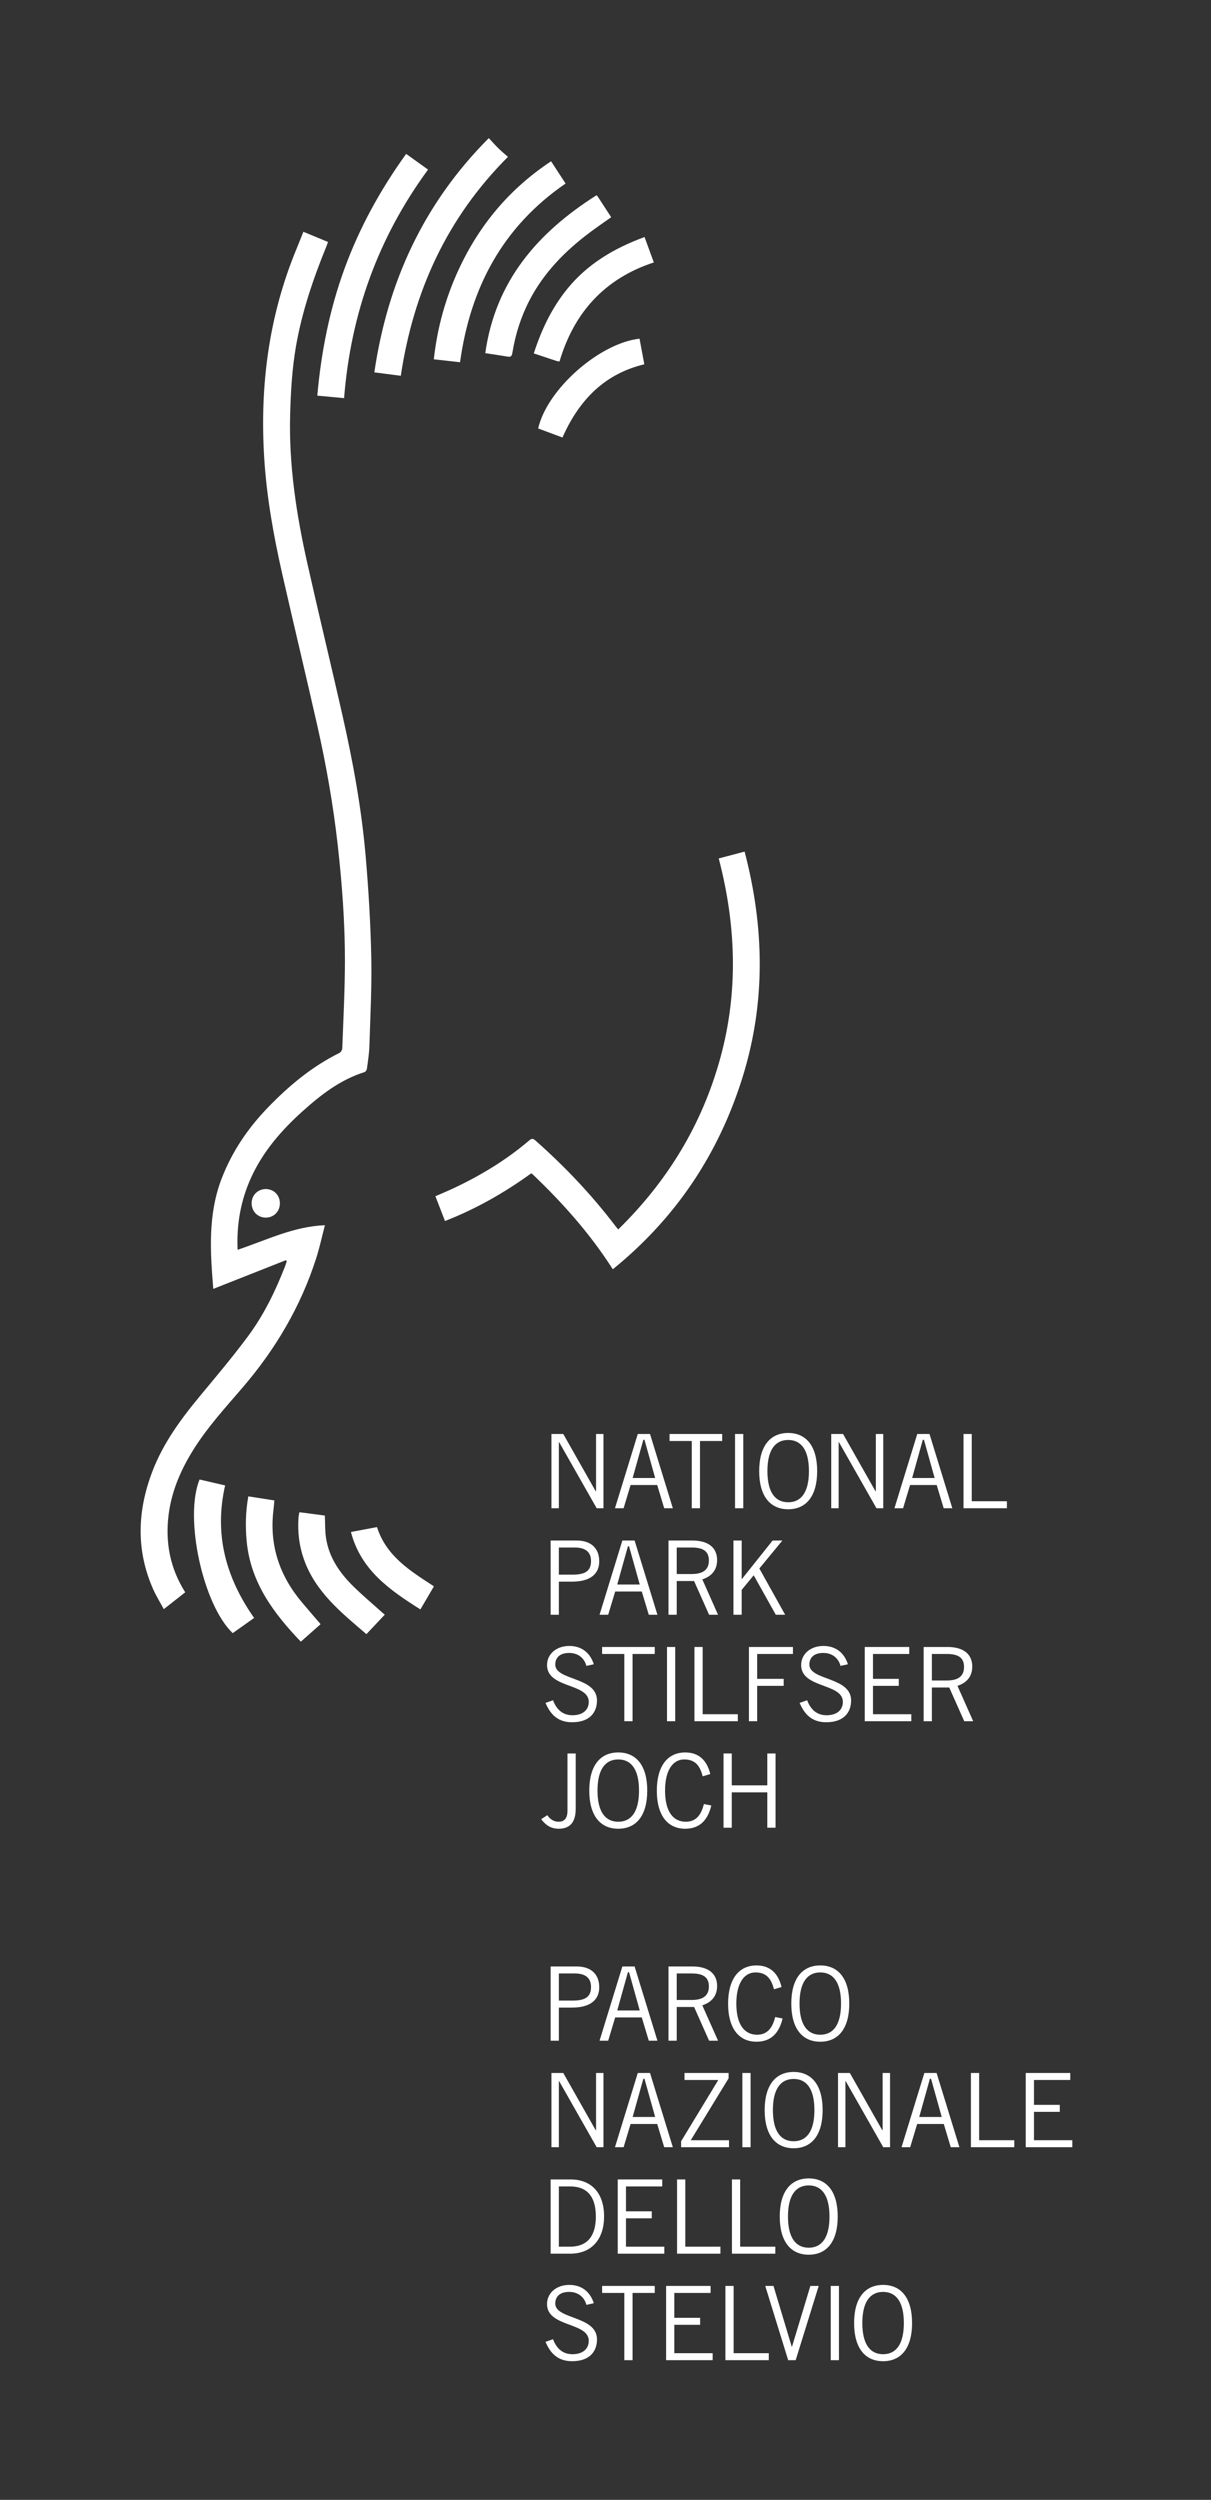 <?xml version="1.0" encoding="utf-8"?>
<!-- Generator: Adobe Illustrator 23.0.1, SVG Export Plug-In . SVG Version: 6.00 Build 0)  -->
<svg version="1.1" id="Layer_1" xmlns="http://www.w3.org/2000/svg" xmlns:xlink="http://www.w3.org/1999/xlink" x="0px" y="0px"
	 viewBox="0 0 329.908 680.756" style="enable-background:new 0 0 329.908 680.756;" xml:space="preserve">
<rect x="0" y="0" width="329.908" height="680.756" fill="#333333" stroke="none"/>
<style type="text/css">
	.st0{fill:#FFFFFF;}
</style>
<path class="st0" d="M77.909,343.164c-6.611,2.612-13.223,5.225-19.802,7.824c-0.825-10.034-1.521-20.214,2.296-30.089
	c2.812-7.277,7.074-13.576,12.452-19.164c5.774-6,12.095-11.281,19.619-15.004c0.383-0.191,0.756-0.829,0.773-1.272
	c0.288-7.865,0.706-15.734,0.72-23.602c0.018-10.555-0.768-21.084-1.943-31.573c-1.236-11.04-3.158-21.975-5.609-32.806
	c-3.109-13.745-6.41-27.445-9.526-41.188c-2.342-10.33-4.216-20.748-4.894-31.338c-1.258-19.693,1.187-38.829,8.781-57.168
	c0.623-1.506,1.215-3.026,1.872-4.664c2.25,0.931,4.411,1.825,6.713,2.777c-0.19,0.507-0.352,0.977-0.54,1.438
	c-3.543,8.708-6.549,17.58-8.173,26.872c-1.083,6.196-1.44,12.448-1.609,18.728c-0.37,13.769,1.716,27.249,4.716,40.61
	c3.103,13.825,6.453,27.595,9.575,41.415c2.845,12.591,5.171,25.288,6.28,38.155c0.79,9.15,1.338,18.336,1.531,27.517
	c0.173,8.058-0.263,16.132-0.509,24.197c-0.063,2.07-0.395,4.134-0.669,6.193c-0.046,0.343-0.363,0.839-0.659,0.932
	c-6.539,2.052-11.814,6.118-16.802,10.596c-5.782,5.19-10.836,10.978-14.098,18.141c-2.819,6.189-3.984,12.686-3.675,19.651
	c7.804-2.6,15.191-6.344,23.782-6.693c-0.797,3.053-1.439,6.082-2.38,9.015c-4.207,13.118-11.069,24.738-20.023,35.17
	c-4.632,5.397-9.451,10.651-13.27,16.696c-3.492,5.529-6.081,11.411-6.906,17.964c-0.946,7.512,0.381,14.553,4.524,21.123
	c-1.864,1.464-3.734,2.931-5.837,4.582c-1.036-1.928-2.115-3.649-2.926-5.489c-4.674-10.609-4.267-21.281-0.205-31.954
	c2.957-7.769,7.806-14.342,13.058-20.678c4.436-5.352,8.933-10.669,13.065-16.252c4.293-5.799,7.439-12.288,10.058-19.016
	c0.167-0.431,0.297-0.876,0.444-1.313C78.045,343.386,77.977,343.275,77.909,343.164"/>
<path class="st0" d="M166.945,345.647c-6.162-9.657-13.526-17.896-21.541-25.582c-0.199-0.189-0.422-0.349-0.672-0.555
	c-7.298,5.288-15.04,9.692-23.504,12.996c-0.89-2.302-1.737-4.486-2.613-6.748c1.649-0.722,3.229-1.377,4.776-2.099
	c7.493-3.501,14.518-7.752,20.824-13.129c0.713-0.609,1.091-0.44,1.687,0.085c7.987,7.065,15.294,14.767,21.757,23.257
	c0.192,0.252,0.398,0.493,0.755,0.935c13.451-13.151,22.854-28.6,27.818-46.686c4.967-18.104,4.302-36.196-0.427-54.35
	c2.322-0.615,4.62-1.224,7.044-1.866c5.41,20.668,5.779,41.178-0.595,61.566C195.743,314.295,184.111,331.716,166.945,345.647"/>
<path class="st0" d="M109.187,102.336c-2.359-0.306-4.65-0.603-7.204-0.934c3.591-24.559,13.399-45.962,31.179-63.79
	c0.905,0.969,1.684,1.865,2.53,2.694c0.825,0.811,1.718,1.554,2.682,2.416C121.741,59.346,112.627,79.373,109.187,102.336"/>
<path class="st0" d="M110.645,41.908c2.004,1.436,3.915,2.805,5.969,4.276c-13.594,18.504-21.06,39.241-22.875,62.237
	c-2.454-0.229-4.806-0.449-7.295-0.681c1.051-11.859,3.322-23.331,7.356-34.426C97.891,62.058,103.611,51.674,110.645,41.908"/>
<path class="st0" d="M125.327,98.646c-2.365-0.265-4.654-0.522-7.141-0.8c0.938-8.548,3.167-16.646,6.738-24.375
	c5.611-12.15,13.867-22.055,25.204-29.552c1.33,2.042,2.626,4.028,3.952,6.064C136.927,61.744,128.133,78.363,125.327,98.646"/>
<path class="st0" d="M132.206,96.173c2.75-19.673,14.318-32.87,30.306-43.009c0.15,0.168,0.271,0.272,0.354,0.4
	c1.198,1.836,2.392,3.675,3.633,5.587c-1.987,1.415-3.959,2.758-5.864,4.188c-6.724,5.044-12.507,10.927-16.411,18.482
	c-2.329,4.508-3.833,9.288-4.643,14.282c-0.145,0.892-0.443,1.157-1.301,1.011C136.282,96.777,134.276,96.49,132.206,96.173"/>
<path class="st0" d="M175.588,64.548c0.85,2.323,1.653,4.519,2.529,6.918c-13.424,4.404-21.744,13.649-25.698,26.99
	c-0.4-0.079-0.634-0.102-0.851-0.173c-2.003-0.659-4.003-1.325-6.149-2.037c2.072-6.415,4.879-12.352,9.109-17.562
	C160.06,71.866,167.304,67.592,175.588,64.548"/>
<path class="st0" d="M61.328,404.512c-3.043,13.317,0.2,25.126,7.901,36.085c-1.983,1.407-3.916,2.778-5.832,4.139
	c-8.146-7.755-13.263-31.51-9.029-41.839C56.637,403.423,58.919,403.952,61.328,404.512"/>
<path class="st0" d="M87.339,442.294c-1.853,1.64-3.613,3.195-5.386,4.762c-7.483-7.796-13.692-16.18-14.75-27.329
	c-0.386-4.062-0.294-8.115,0.445-12.237c2.394,0.375,4.701,0.735,7.098,1.11c-0.091,0.954-0.157,1.82-0.26,2.683
	c-1.13,9.472,1.621,17.75,7.707,24.994C83.86,438.263,85.561,440.218,87.339,442.294"/>
<path class="st0" d="M104.819,439.707c-1.724,1.827-3.335,3.534-5,5.296c-6.869-5.874-13.888-11.49-17.025-20.372
	c-1.297-3.67-1.739-7.448-1.473-11.319c0.031-0.468,0.143-0.933,0.234-1.504c2.391,0.312,4.705,0.614,6.936,0.905
	c0.1,2.113,0.026,4.119,0.32,6.069c0.803,5.325,3.712,9.552,7.455,13.222c2.536,2.486,5.261,4.78,7.902,7.158
	C104.345,439.321,104.533,439.469,104.819,439.707"/>
<path class="st0" d="M174.224,92.223c0.427,2.287,0.856,4.585,1.305,6.981c-10.956,2.627-17.828,9.848-22.3,19.938
	c-2.197-0.818-4.417-1.642-6.62-2.462C149.032,106.045,163.196,93.496,174.224,92.223"/>
<path class="st0" d="M95.607,417.19c2.488-0.467,4.784-0.9,7.097-1.334c2.528,7.948,9.064,11.933,15.507,16.132
	c-1.22,2.081-2.423,4.131-3.685,6.287C106.213,433.023,98.311,427.598,95.607,417.19"/>
<path class="st0" d="M76.247,327.727c-0.02,2.197-1.681,3.86-3.848,3.853c-2.218-0.007-3.873-1.721-3.847-3.983
	c0.025-2.162,1.746-3.83,3.918-3.795C74.649,323.836,76.268,325.518,76.247,327.727"/>
<polyline class="st0" points="150.23,410.721 150.23,390.505 153.45,390.505 162.27,406.073 162.382,406.073 162.382,390.505 
	164.399,390.505 164.399,410.721 162.55,410.721 152.303,392.689 152.246,392.689 152.246,410.721 150.23,410.721 "/>
<path class="st0" d="M167.533,410.721l6.216-20.216h3.332l6.216,20.216h-2.351l-1.905-6.328h-7.252l-1.903,6.328H167.533
	 M172.35,402.489h6.132l-2.912-10.415h-0.308L172.35,402.489z"/>
<polyline class="st0" points="190.697,392.41 190.697,410.721 188.456,410.721 188.456,392.41 182.408,392.41 182.408,390.505 
	196.744,390.505 196.744,392.41 190.697,392.41 "/>
<rect x="200.244" y="390.505" class="st0" width="2.24" height="20.216"/>
<path class="st0" d="M214.72,390.225c4.956,0,7.896,3.641,7.896,10.388c0,6.748-2.94,10.388-7.896,10.388
	c-4.956,0-7.896-3.64-7.896-10.388C206.824,393.866,209.764,390.225,214.72,390.225 M214.72,409.097
	c3.556,0,5.655-2.744,5.655-8.484c0-5.739-2.099-8.484-5.655-8.484c-3.557,0-5.656,2.745-5.656,8.484
	C209.064,406.353,211.163,409.097,214.72,409.097z"/>
<polyline class="st0" points="226.452,410.721 226.452,390.505 229.672,390.505 238.491,406.073 238.604,406.073 238.604,390.505 
	240.62,390.505 240.62,410.721 238.772,410.721 228.524,392.689 228.468,392.689 228.468,410.721 226.452,410.721 "/>
<path class="st0" d="M243.671,410.721l6.216-20.216h3.332l6.216,20.216h-2.352l-1.904-6.328h-7.252l-1.903,6.328H243.671
	 M248.488,402.489h6.131l-2.912-10.415H251.4L248.488,402.489z"/>
<polyline class="st0" points="262.488,410.721 262.488,390.505 264.727,390.505 264.727,408.817 274.303,408.817 274.303,410.721 
	262.488,410.721 "/>
<path class="st0" d="M150.006,439.729v-20.216h7.056c4.312,0,6.188,2.464,6.188,5.656c0,3.36-2.324,5.544-7.42,5.544h-3.584v9.016
	H150.006 M152.246,428.809h3.808c3.724,0,4.956-1.288,4.956-3.696c0-2.407-1.428-3.696-4.452-3.696h-4.312V428.809z"/>
<path class="st0" d="M163.334,439.729l6.216-20.216h3.332l6.216,20.216h-2.352l-1.904-6.328h-7.252l-1.903,6.328H163.334
	 M168.151,431.497h6.132l-2.913-10.415h-0.307L168.151,431.497z"/>
<path class="st0" d="M182.116,439.729v-20.216h6.496c4.368,0,6.748,1.96,6.748,5.32c0,2.856-1.653,4.48-4.033,5.264l4.285,9.632
	h-2.436l-4.089-9.184h-4.731v9.184H182.116 M184.356,428.641h4.059c3.08,0,4.704-1.148,4.704-3.696c0-2.716-1.847-3.528-4.731-3.528
	h-4.032V428.641z"/>
<polyline class="st0" points="202.052,439.729 199.812,439.729 199.812,419.513 202.052,419.513 202.052,430.013 202.108,430.013 
	210.48,419.513 213.14,419.513 206.867,427.129 213.896,439.729 211.348,439.729 205.327,428.977 202.052,432.953 202.052,439.729 
	"/>
<path class="st0" d="M159.75,453.658c-0.504-1.96-2.1-3.529-4.704-3.529c-2.352,0-3.752,1.12-3.78,3.136
	c-0.056,4.424,11.368,3.304,11.368,9.8c0,2.94-1.652,5.936-6.804,5.936c-4.423,0-6.16-2.856-7.224-5.264l2.044-0.728
	c0.812,2.128,2.324,4.088,5.292,4.088c2.968,0,4.452-1.568,4.452-3.64c0-5.152-11.368-3.64-11.368-10.024
	c0-2.912,2.436-5.208,6.076-5.208c3.136,0,5.6,1.652,6.664,4.984L159.75,453.658"/>
<polyline class="st0" points="172.323,450.41 172.323,468.721 170.082,468.721 170.082,450.41 164.034,450.41 164.034,448.505 
	178.37,448.505 178.37,450.41 172.323,450.41 "/>
<rect x="181.711" y="448.505" class="st0" width="2.239" height="20.216"/>
<polyline class="st0" points="189.187,468.721 189.187,448.505 191.426,448.505 191.426,466.817 201.002,466.817 201.002,468.721 
	189.187,468.721 "/>
<polyline class="st0" points="216.014,448.505 216.014,450.41 206.27,450.41 206.27,457.185 213.493,457.185 213.493,459.089 
	206.27,459.089 206.27,468.721 204.03,468.721 204.03,448.505 216.014,448.505 "/>
<path class="st0" d="M228.978,453.658c-0.504-1.96-2.1-3.529-4.704-3.529c-2.352,0-3.752,1.12-3.781,3.136
	c-0.055,4.424,11.369,3.304,11.369,9.8c0,2.94-1.652,5.936-6.804,5.936c-4.424,0-6.16-2.856-7.224-5.264l2.044-0.728
	c0.812,2.128,2.323,4.088,5.292,4.088c2.968,0,4.451-1.568,4.451-3.64c0-5.152-11.367-3.64-11.367-10.024
	c0-2.912,2.436-5.208,6.075-5.208c3.137,0,5.601,1.652,6.664,4.984L228.978,453.658"/>
<polyline class="st0" points="247.705,448.505 247.705,450.41 237.822,450.41 237.822,457.185 244.85,457.185 244.85,459.089 
	237.822,459.089 237.822,466.817 248.266,466.817 248.266,468.721 235.582,468.721 235.582,448.505 247.705,448.505 "/>
<path class="st0" d="M251.625,468.721v-20.216h6.496c4.369,0,6.748,1.96,6.748,5.321c0,2.855-1.652,4.479-4.032,5.263l4.284,9.632
	h-2.435l-4.089-9.183h-4.731v9.183H251.625 M253.866,457.633h4.059c3.08,0,4.704-1.148,4.704-3.696c0-2.716-1.847-3.527-4.731-3.527
	h-4.032V457.633z"/>
<path class="st0" d="M156.838,477.505v15.008c0,3.808-1.624,5.488-4.648,5.488c-2.352,0-3.696-1.232-4.76-2.604l1.68-1.092
	c0.644,1.036,1.764,1.792,3.024,1.792c1.372,0,2.464-0.672,2.464-2.996v-15.596H156.838"/>
<path class="st0" d="M168.43,477.225c4.956,0,7.895,3.641,7.895,10.388c0,6.748-2.939,10.388-7.895,10.388
	c-4.956,0-7.896-3.64-7.896-10.388C160.534,480.866,163.474,477.225,168.43,477.225 M168.43,496.097
	c3.556,0,5.655-2.744,5.655-8.484c0-5.739-2.099-8.484-5.655-8.484c-3.557,0-5.656,2.745-5.656,8.484
	C162.774,493.353,164.873,496.097,168.43,496.097z"/>
<path class="st0" d="M193.777,491.673c-0.896,3.752-2.968,6.328-7.112,6.328c-4.536,0-7.728-3.304-7.728-10.388
	c0-6.579,2.856-10.388,7.728-10.388c3.752,0,5.936,2.185,6.832,5.88l-2.072,0.616c-0.728-2.855-2.016-4.592-5.04-4.592
	c-2.912,0-5.208,2.688-5.208,8.484c0,5.852,2.296,8.484,5.656,8.484c3.108,0,4.312-2.351,4.928-4.816L193.777,491.673"/>
<polyline class="st0" points="211.278,477.505 211.278,497.721 209.037,497.721 209.037,488.089 199.349,488.089 199.349,497.721 
	197.11,497.721 197.11,477.505 199.349,477.505 199.349,486.185 209.037,486.185 209.037,477.505 211.278,477.505 "/>
<path class="st0" d="M150.006,555.721v-20.216h7.056c4.312,0,6.188,2.464,6.188,5.657c0,3.359-2.324,5.544-7.42,5.544h-3.584v9.015
	H150.006 M152.246,544.801h3.808c3.724,0,4.956-1.288,4.956-3.696c0-2.407-1.428-3.695-4.452-3.695h-4.312V544.801z"/>
<path class="st0" d="M163.334,555.721l6.216-20.216h3.332l6.216,20.216h-2.352l-1.904-6.328h-7.252l-1.903,6.328H163.334
	 M168.151,547.489h6.132l-2.913-10.415h-0.307L168.151,547.489z"/>
<path class="st0" d="M182.116,555.721v-20.216h6.496c4.368,0,6.748,1.96,6.748,5.321c0,2.855-1.653,4.479-4.033,5.263l4.285,9.632
	h-2.436l-4.089-9.183h-4.731v9.183H182.116 M184.356,544.633h4.059c3.08,0,4.704-1.148,4.704-3.696c0-2.716-1.847-3.527-4.731-3.527
	h-4.032V544.633z"/>
<path class="st0" d="M213.196,549.673c-0.896,3.752-2.968,6.328-7.112,6.328c-4.536,0-7.728-3.304-7.728-10.388
	c0-6.579,2.856-10.388,7.728-10.388c3.752,0,5.936,2.185,6.832,5.88l-2.072,0.616c-0.728-2.855-2.017-4.592-5.04-4.592
	c-2.912,0-5.208,2.688-5.208,8.484c0,5.852,2.296,8.484,5.656,8.484c3.108,0,4.312-2.351,4.928-4.816L213.196,549.673"/>
<path class="st0" d="M223.468,535.225c4.956,0,7.896,3.641,7.896,10.388c0,6.748-2.94,10.388-7.896,10.388
	c-4.956,0-7.896-3.64-7.896-10.388C215.572,538.866,218.512,535.225,223.468,535.225 M223.468,554.097
	c3.556,0,5.655-2.744,5.655-8.484c0-5.74-2.099-8.484-5.655-8.484c-3.557,0-5.656,2.744-5.656,8.484
	C217.812,551.353,219.911,554.097,223.468,554.097z"/>
<polyline class="st0" points="150.23,584.729 150.23,564.513 153.45,564.513 162.27,580.081 162.382,580.081 162.382,564.513 
	164.399,564.513 164.399,584.729 162.55,584.729 152.303,566.697 152.246,566.697 152.246,584.729 150.23,584.729 "/>
<path class="st0" d="M167.533,584.729l6.216-20.216h3.332l6.216,20.216h-2.351l-1.905-6.328h-7.252l-1.903,6.328H167.533
	 M172.35,576.497h6.132l-2.912-10.416h-0.308L172.35,576.497z"/>
<polyline class="st0" points="198.6,584.729 185.552,584.729 185.552,583.105 195.688,566.417 186.476,566.417 186.476,564.513 
	198.489,564.513 198.489,565.969 188.184,582.825 198.6,582.825 198.6,584.729 "/>
<rect x="202.241" y="564.513" class="st0" width="2.239" height="20.216"/>
<path class="st0" d="M216.212,564.233c4.956,0,7.896,3.64,7.896,10.388c0,6.748-2.94,10.388-7.896,10.388
	c-4.956,0-7.896-3.64-7.896-10.388C208.316,567.873,211.256,564.233,216.212,564.233 M216.212,583.105
	c3.556,0,5.655-2.744,5.655-8.484s-2.099-8.484-5.655-8.484c-3.556,0-5.656,2.744-5.656,8.484S212.656,583.105,216.212,583.105z"/>
<polyline class="st0" points="228.301,584.729 228.301,564.513 231.521,564.513 240.34,580.081 240.452,580.081 240.452,564.513 
	242.469,564.513 242.469,584.729 240.62,584.729 230.372,566.697 230.317,566.697 230.317,584.729 228.301,584.729 "/>
<path class="st0" d="M245.604,584.729l6.216-20.216h3.332l6.215,20.216h-2.351l-1.904-6.328h-7.252l-1.904,6.328H245.604
	 M250.42,576.497h6.132l-2.912-10.416h-0.308L250.42,576.497z"/>
<polyline class="st0" points="264.504,584.729 264.504,564.513 266.743,564.513 266.743,582.825 276.32,582.825 276.32,584.729 
	264.504,584.729 "/>
<polyline class="st0" points="291.565,564.513 291.565,566.417 281.681,566.417 281.681,573.193 288.709,573.193 288.709,575.097 
	281.681,575.097 281.681,582.825 292.125,582.825 292.125,584.729 279.442,584.729 279.442,564.513 291.565,564.513 "/>
<path class="st0" d="M150.006,593.505h5.432c5.488,0,9.129,3.472,9.129,10.108c0,5.936-3.193,10.108-9.241,10.108h-5.32V593.505
	 M152.246,611.817h3.024c4.648,0,7.056-2.772,7.056-8.204c0-5.907-2.8-8.203-6.944-8.203h-3.136V611.817z"/>
<polyline class="st0" points="180.413,593.505 180.413,595.41 170.53,595.41 170.53,602.185 177.558,602.185 177.558,604.089 
	170.53,604.089 170.53,611.817 180.974,611.817 180.974,613.721 168.29,613.721 168.29,593.505 180.413,593.505 "/>
<polyline class="st0" points="184.449,613.721 184.449,593.505 186.689,593.505 186.689,611.817 196.265,611.817 196.265,613.721 
	184.449,613.721 "/>
<polyline class="st0" points="199.402,613.721 199.402,593.505 201.641,593.505 201.641,611.817 211.217,611.817 211.217,613.721 
	199.402,613.721 "/>
<path class="st0" d="M220.32,593.225c4.956,0,7.895,3.641,7.895,10.388c0,6.748-2.939,10.388-7.895,10.388
	c-4.956,0-7.897-3.64-7.897-10.388C212.423,596.866,215.364,593.225,220.32,593.225 M220.32,612.097
	c3.555,0,5.655-2.744,5.655-8.484s-2.1-8.484-5.655-8.484c-3.557,0-5.657,2.744-5.657,8.484S216.763,612.097,220.32,612.097z"/>
<path class="st0" d="M159.75,627.658c-0.504-1.96-2.1-3.529-4.704-3.529c-2.352,0-3.752,1.12-3.78,3.136
	c-0.056,4.424,11.368,3.304,11.368,9.8c0,2.94-1.652,5.936-6.804,5.936c-4.423,0-6.16-2.856-7.224-5.264l2.044-0.728
	c0.812,2.128,2.324,4.088,5.292,4.088c2.968,0,4.452-1.568,4.452-3.64c0-5.152-11.368-3.64-11.368-10.024
	c0-2.912,2.436-5.208,6.076-5.208c3.136,0,5.6,1.652,6.664,4.984L159.75,627.658"/>
<polyline class="st0" points="172.323,624.41 172.323,642.721 170.082,642.721 170.082,624.41 164.034,624.41 164.034,622.505 
	178.37,622.505 178.37,624.41 172.323,624.41 "/>
<polyline class="st0" points="193.588,622.505 193.588,624.41 183.704,624.41 183.704,631.185 190.733,631.185 190.733,633.089 
	183.704,633.089 183.704,640.817 194.149,640.817 194.149,642.721 181.465,642.721 181.465,622.505 193.588,622.505 "/>
<polyline class="st0" points="197.621,642.721 197.621,622.505 199.861,622.505 199.861,640.817 209.437,640.817 209.437,642.721 
	197.621,642.721 "/>
<polyline class="st0" points="208.476,622.505 210.716,622.505 215.699,639.081 215.756,639.081 220.768,622.505 223.035,622.505 
	216.764,642.721 214.72,642.721 208.476,622.505 "/>
<rect x="226.312" y="622.505" class="st0" width="2.239" height="20.216"/>
<path class="st0" d="M240.577,622.225c4.956,0,7.896,3.641,7.896,10.388c0,6.748-2.94,10.388-7.896,10.388
	c-4.956,0-7.896-3.64-7.896-10.388C232.681,625.866,235.621,622.225,240.577,622.225 M240.577,641.097
	c3.556,0,5.656-2.744,5.656-8.484s-2.1-8.484-5.656-8.484c-3.556,0-5.656,2.744-5.656,8.484S237.021,641.097,240.577,641.097z"/>
</svg>
